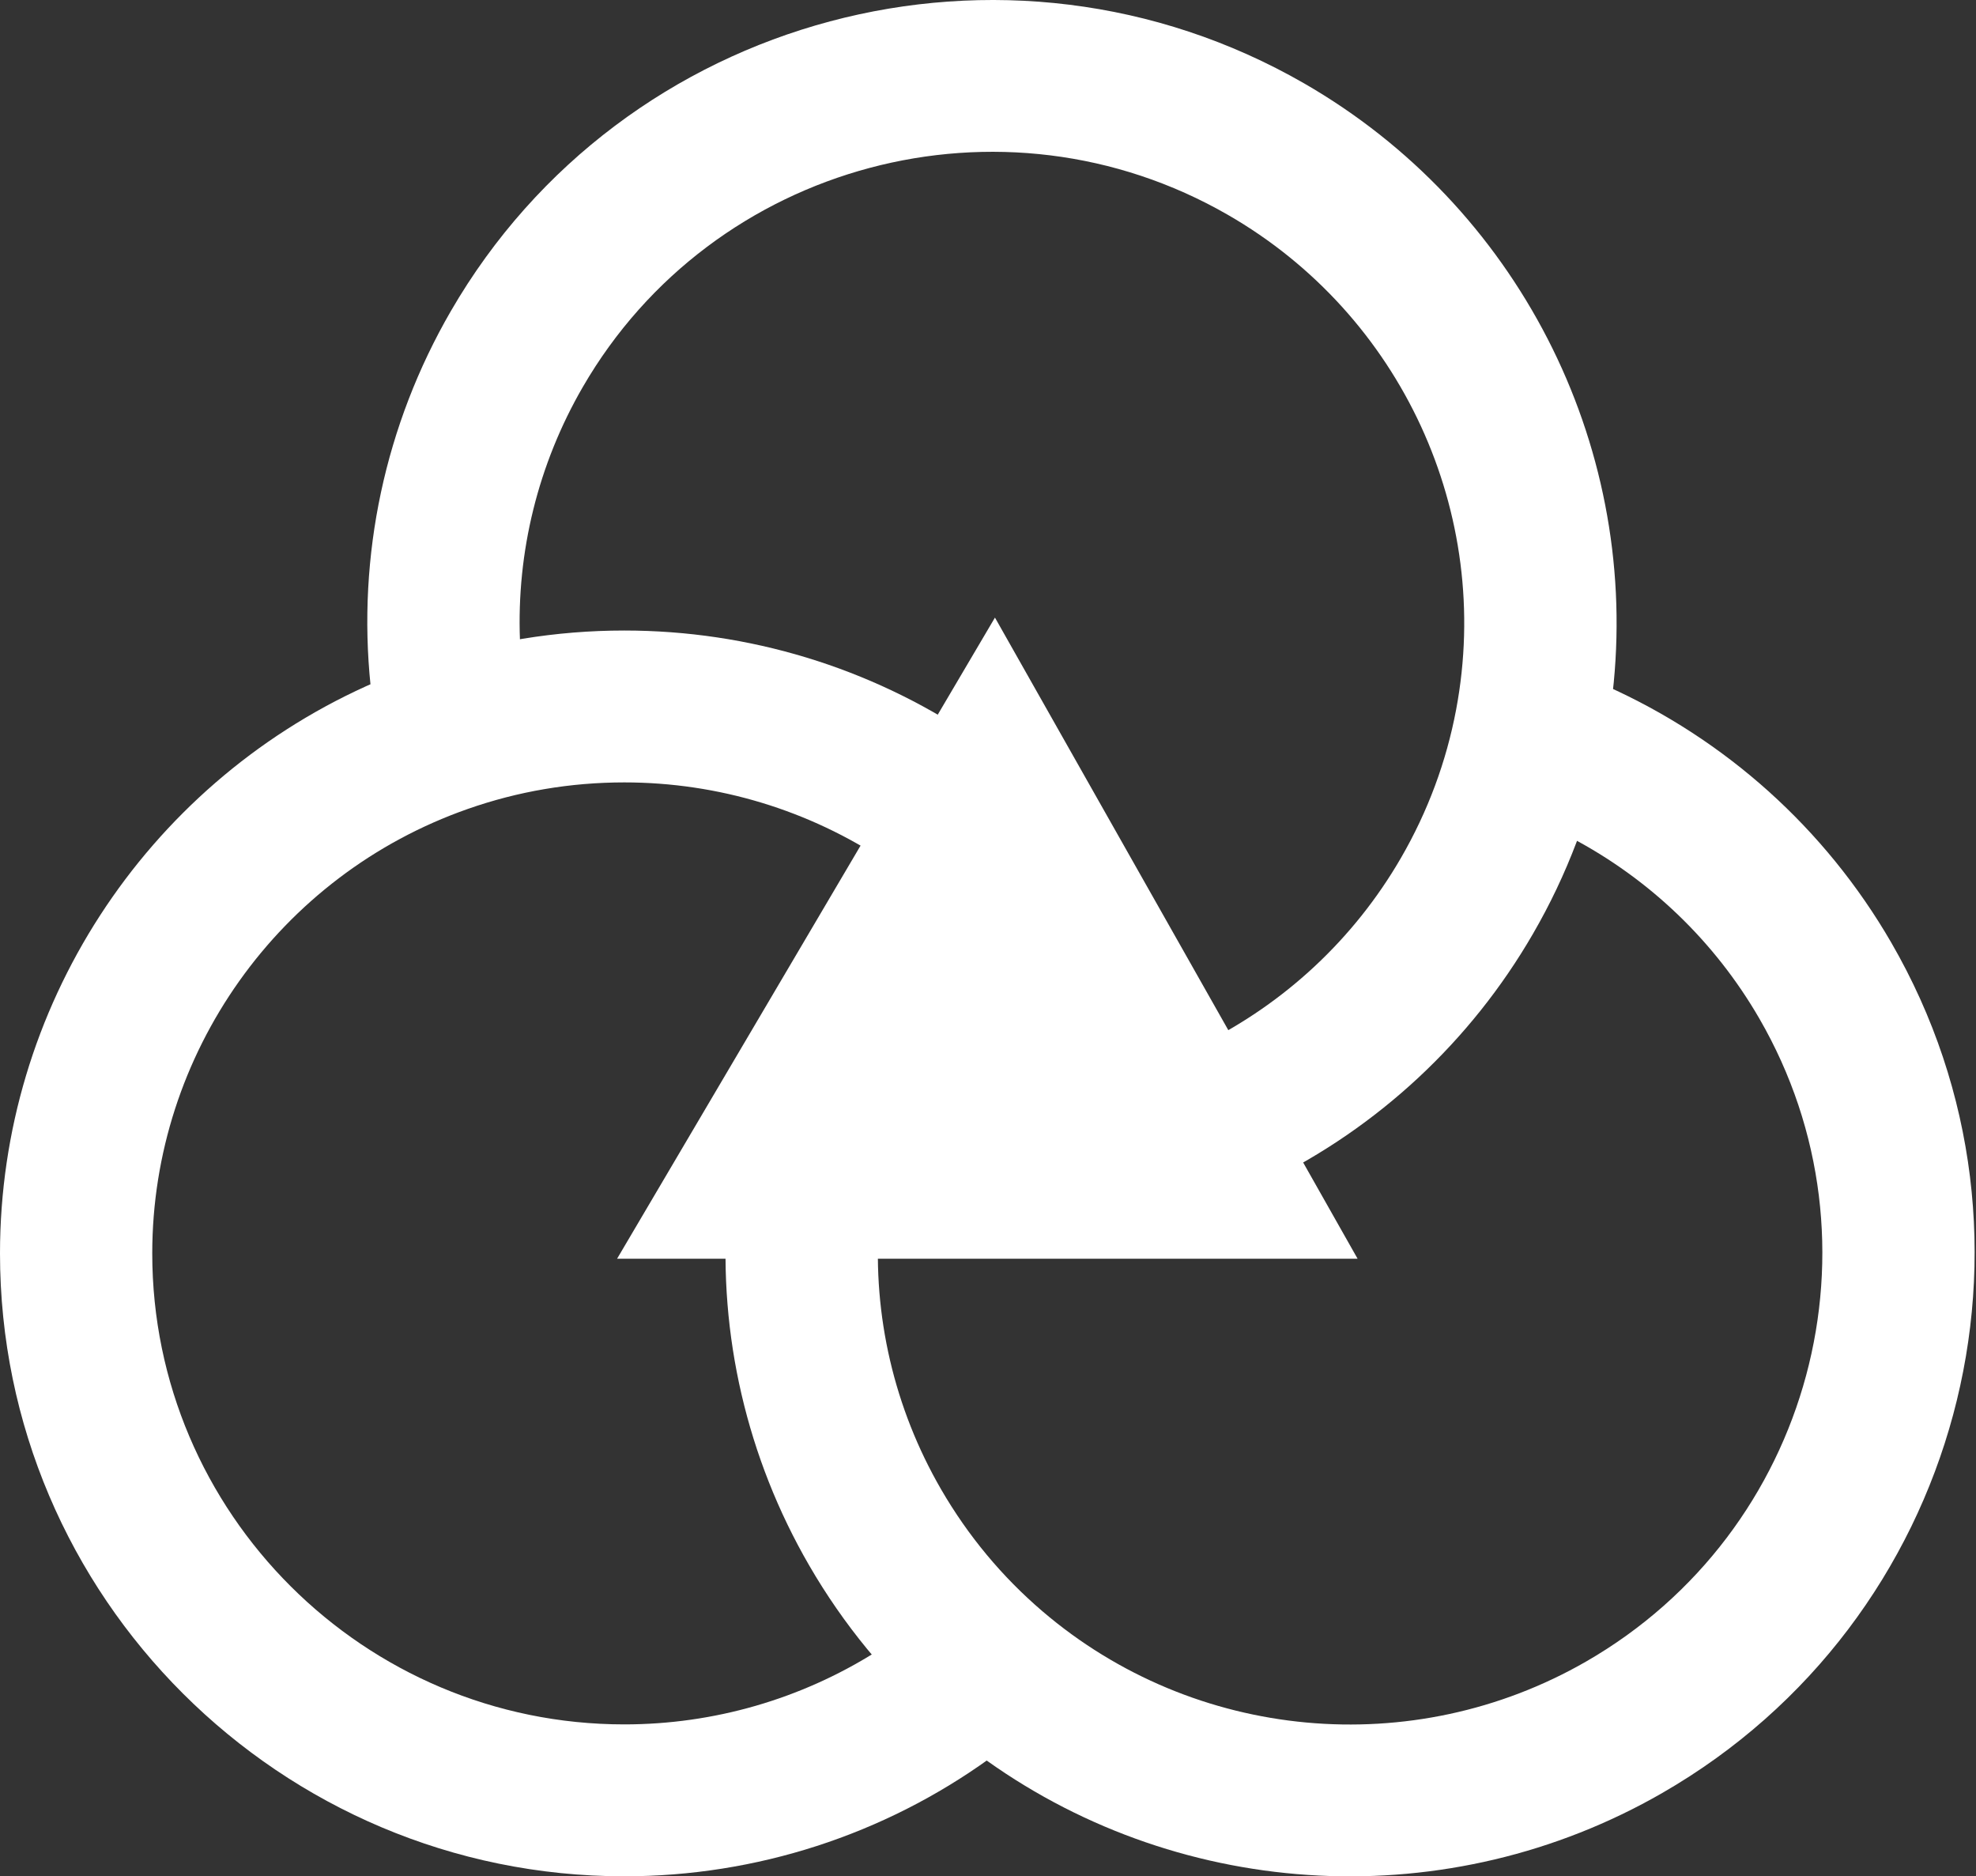 <svg width="79" height="75" viewBox="0 0 79 75" fill="none" xmlns="http://www.w3.org/2000/svg">
<rect x="0" y="0" width="79" height="75" fill="#333333" stroke="none"/>
<g clip-path="url(#clip0_153_1483)">
<path d="M35.008 66.036C32.017 67.914 28.543 68.927 24.959 68.927C14.554 68.927 6.087 60.482 6.087 50.101C6.087 42.12 11.155 34.981 18.699 32.336C20.707 31.631 22.813 31.274 24.959 31.274C28.72 31.274 32.361 32.388 35.447 34.449C36.716 35.295 38.41 35.098 39.428 33.965C40.659 32.593 40.393 30.448 38.861 29.421C34.771 26.682 29.945 25.203 24.959 25.203C23.59 25.203 22.232 25.314 20.893 25.533C19.462 25.768 18.054 26.126 16.68 26.607C15.979 26.854 15.293 27.131 14.625 27.434C5.793 31.441 0 40.29 0 50.101C0 63.829 11.197 74.999 24.959 74.999C30.235 74.999 35.334 73.339 39.57 70.286C38.868 69.781 38.191 69.237 37.539 68.656C36.626 67.841 35.782 66.963 35.008 66.036Z" fill="white"/>
<path d="M62.799 33.476C65.926 35.118 68.542 37.611 70.334 40.706C75.537 49.69 72.434 61.221 63.416 66.412C56.483 70.402 47.747 69.596 41.678 64.406C40.062 63.025 38.699 61.386 37.625 59.532C35.745 56.285 34.892 52.585 35.138 48.89C35.239 47.372 34.221 46.007 32.728 45.696C30.92 45.319 29.189 46.62 29.063 48.457C28.729 53.356 29.857 58.265 32.349 62.569C33.034 63.752 33.809 64.868 34.668 65.914C35.588 67.032 36.603 68.069 37.709 69.014C38.274 69.497 38.857 69.951 39.454 70.376C47.351 75.997 57.934 76.574 66.458 71.668C78.384 64.804 82.49 49.552 75.608 37.67C72.97 33.115 68.979 29.543 64.208 27.413C64.12 28.271 63.987 29.127 63.808 29.98C63.557 31.176 63.216 32.343 62.797 33.477L62.799 33.476Z" fill="white"/>
<path d="M20.788 25.589C20.651 22.069 21.509 18.562 23.301 15.468C28.504 6.484 40.074 3.397 49.091 8.588C56.024 12.578 59.691 20.523 58.217 28.358C57.825 30.444 57.082 32.442 56.009 34.294C54.129 37.541 51.341 40.127 48.008 41.762C46.638 42.434 45.962 43.996 46.438 45.441C47.014 47.191 49.011 48.035 50.67 47.224C55.093 45.063 58.792 41.636 61.285 37.331C61.971 36.148 62.553 34.92 63.032 33.655C63.543 32.303 63.937 30.907 64.205 29.48C64.342 28.751 64.445 28.021 64.516 27.292C65.45 17.664 60.659 8.238 52.137 3.332C40.208 -3.531 24.907 0.55 18.026 12.433C15.388 16.988 14.28 22.22 14.816 27.404C15.605 27.051 16.416 26.737 17.246 26.466C18.41 26.085 19.595 25.795 20.79 25.591L20.788 25.589Z" fill="white"/>
<path d="M39.778 24.686L24.671 50.313H54.276L39.778 24.686Z" fill="white"/>
</g>
<defs>
<clipPath id="clip0_153_1483">
<rect width="78.947" height="75" fill="white"/>
</clipPath>
</defs>
</svg>
